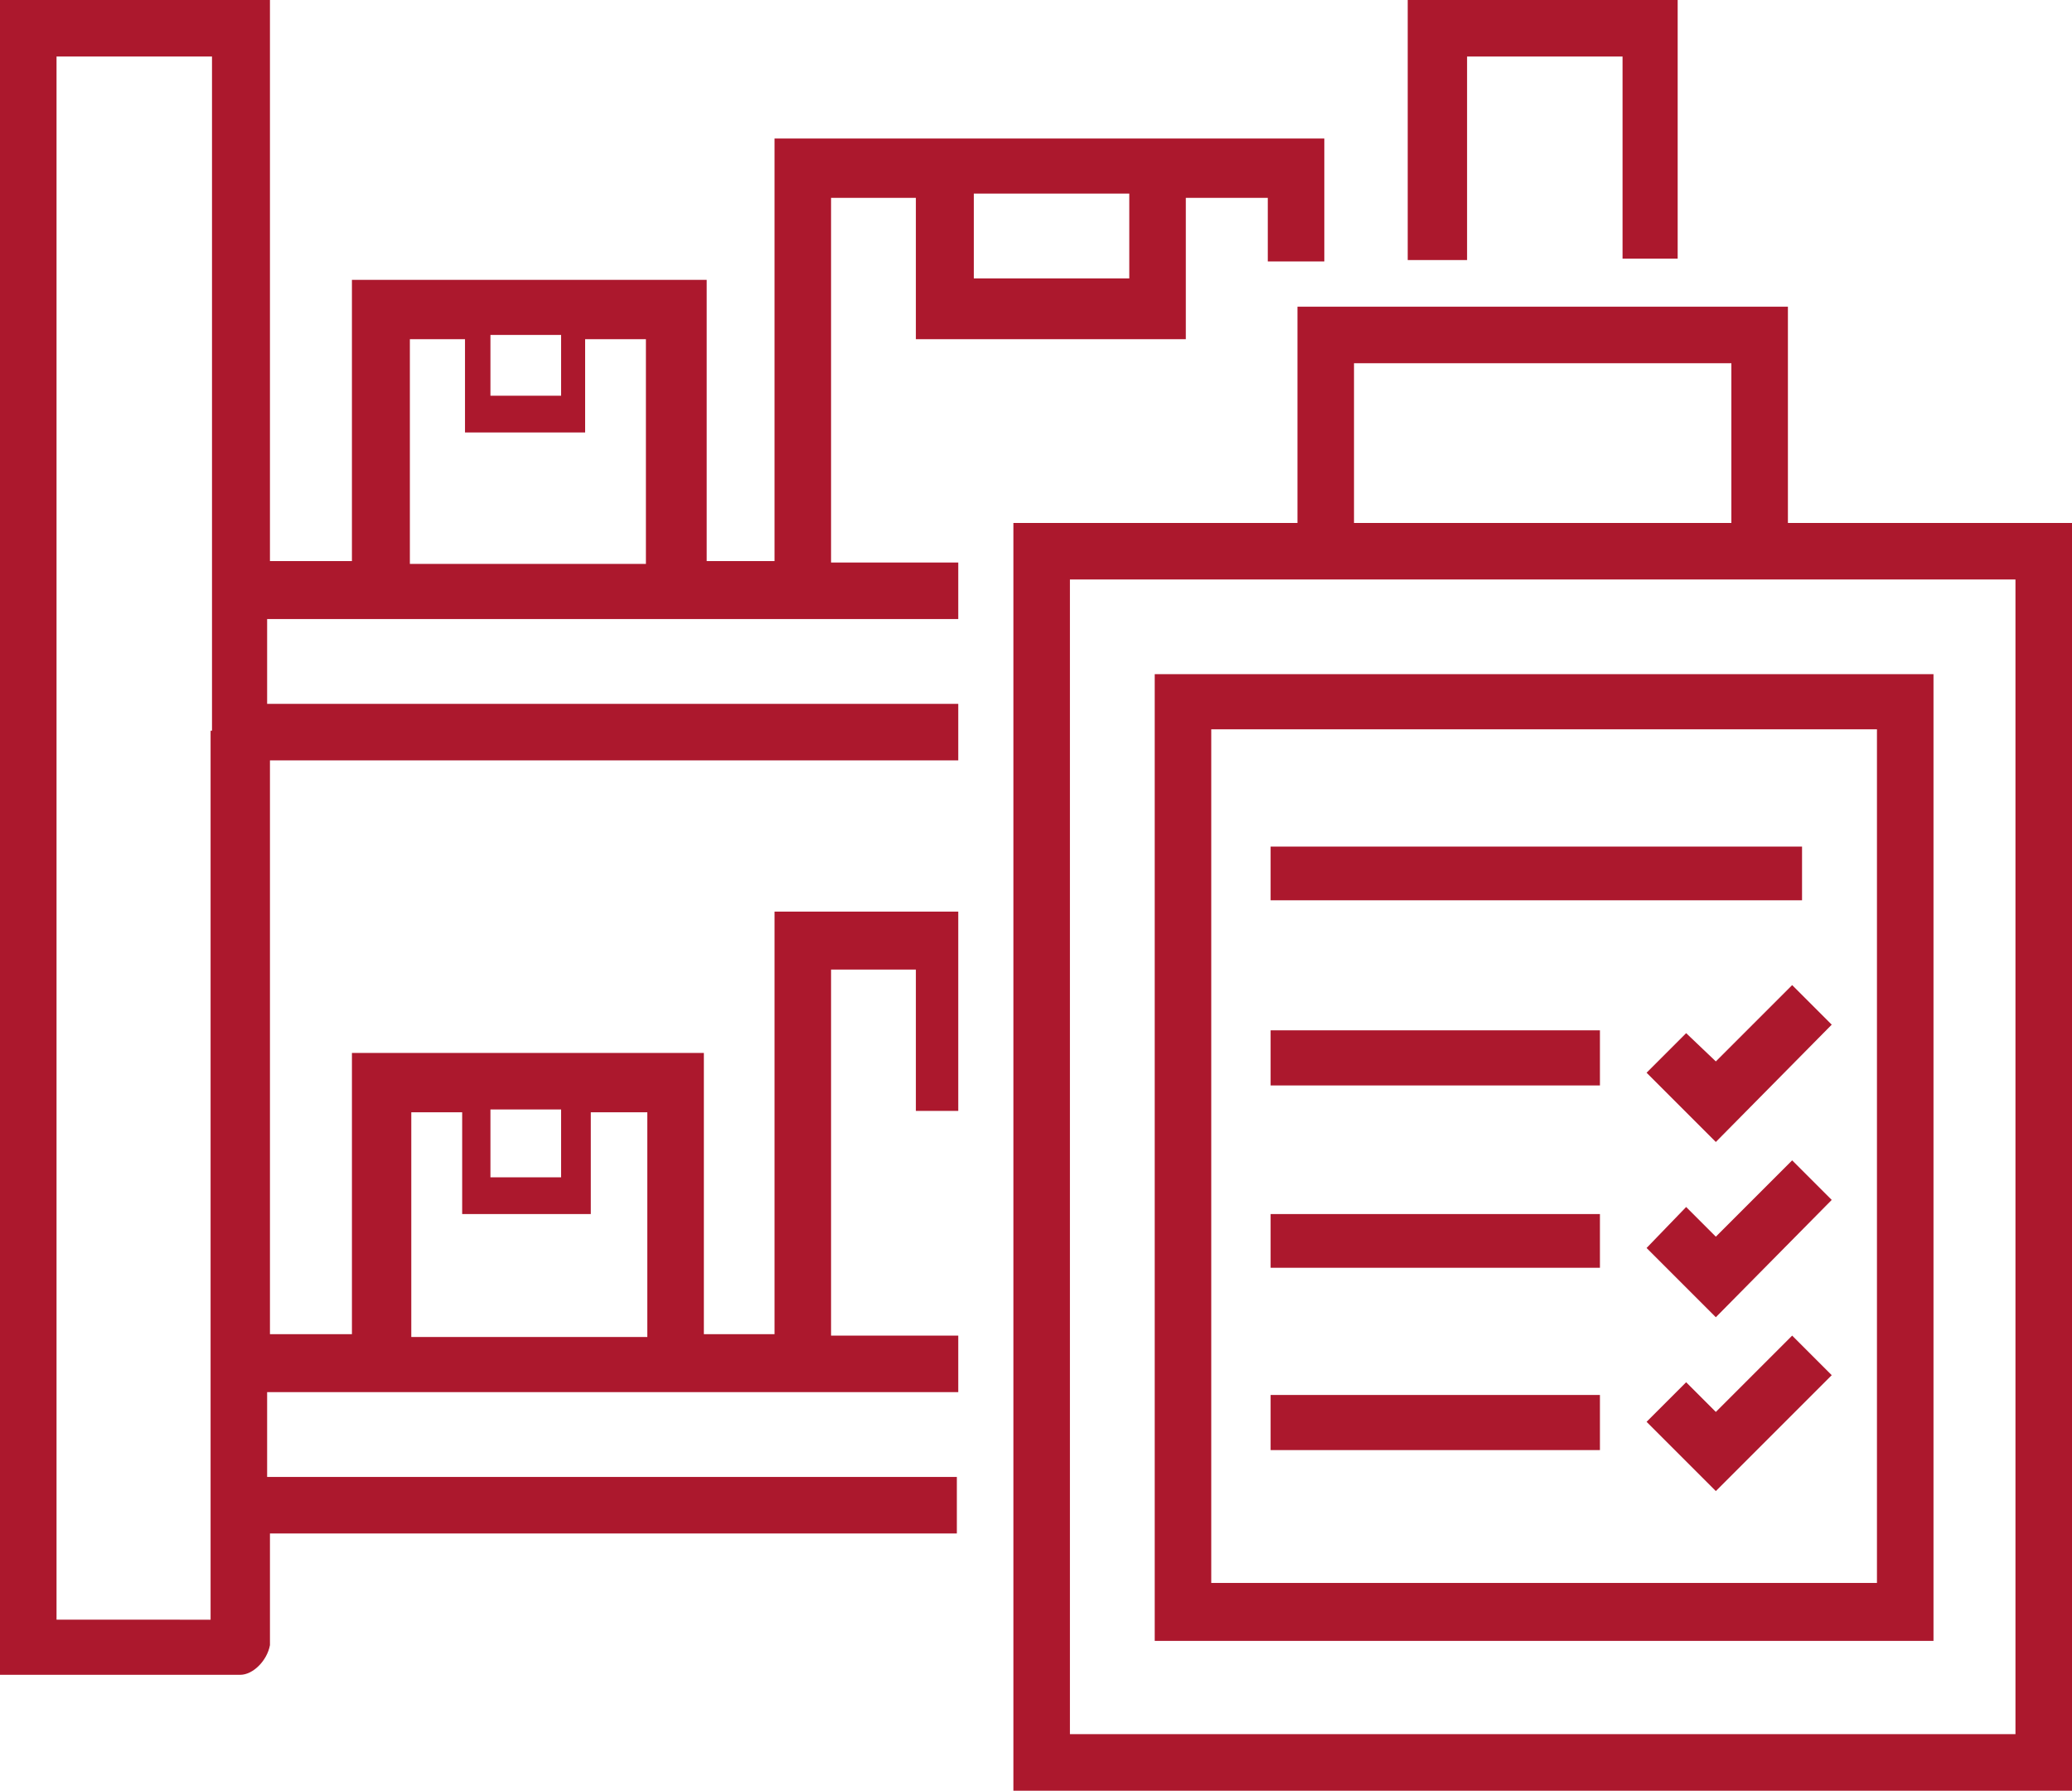 <?xml version="1.0" encoding="UTF-8"?>
<svg id="Layer_1" xmlns="http://www.w3.org/2000/svg" width="146.6" height="126.7" version="1.1" viewBox="0 0 146.6 126.7">
  <!-- Generator: Adobe Illustrator 29.5.1, SVG Export Plug-In . SVG Version: 2.1.0 Build 141)  -->
  <defs>
    <style>
      .st0 {
        fill: none;
      }

      .st1 {
        fill: #ac182d;
      }
    </style>
  </defs>
  <g>
    <rect class="st1" x="89.9" y="59.9" width="37.6" height="3.8"/>
    <rect class="st1" x="89.9" y="72.9" width="23.3" height="3.9"/>
    <rect class="st1" x="89.9" y="85.9" width="23.3" height="3.8"/>
    <rect class="st1" x="89.9" y="98.7" width="23.3" height="3.9"/>
    <polygon class="st1" points="121.4 75.1 119.3 73.1 116.5 75.9 121.4 80.8 129.6 72.5 126.8 69.7 121.4 75.1"/>
    <polygon class="st1" points="121.4 87.5 119.3 85.4 116.5 88.3 121.4 93.2 129.6 84.9 126.8 82.1 121.4 87.5"/>
    <polygon class="st1" points="121.4 99.9 119.3 97.8 116.5 100.6 121.4 105.5 129.6 97.3 126.8 94.5 121.4 99.9"/>
    <path class="st1" d="M136.8,47.7h-55.1v68.4h55.1V47.7ZM132.8,112h-47.1v-60.4h47.1v60.4Z"/>
    <path class="st1" d="M126.5,37v-15.3h-34.7v15.3h-20.1v89.8h74.9V37h-20.1ZM95.8,25.7h26.7v11.3h-26.7v-11.3ZM142.6,122.7h-66.9V41h66.9v81.8Z"/>
  </g>
  <rect class="st0" x="68.9" y="13.7" width="11" height="6"/>
  <polygon class="st0" points="41.5 30.5 33 30.5 33 23.9 29.1 23.9 29.1 39.9 29.1 39.9 45.8 39.9 45.8 23.9 41.5 23.9 41.5 30.5"/>
  <polygon class="st0" points="83.9 14 83.9 23.9 64.8 23.9 64.8 14 58.8 14 58.8 39.9 67.8 39.9 67.8 32.8 88.8 32.8 88.8 18.5 89.7 18.5 89.7 14 83.9 14"/>
  <path class="st0" d="M4,114.6h11v-62.8h0V4H4v110.6Z"/>
  <polygon class="st0" points="103.8 4 103.8 18.4 114.8 18.3 114.8 4 103.8 4"/>
  <rect class="st0" x="34.7" y="23.7" width="5" height="4.3"/>
  <rect class="st0" x="34.7" y="78.5" width="5" height="4.8"/>
  <polygon class="st0" points="45.8 78.7 41.9 78.7 41.9 86 32.7 86 32.7 78.7 29.1 78.7 29.1 94.6 45.8 94.6 45.8 78.7"/>
  <polygon class="st0" points="64.8 68.7 58.8 68.7 58.8 94.6 67.8 94.6 67.8 78.7 64.8 78.7 64.8 68.7"/>
  <rect class="st0" x="18.9" y="98.6" width="48.9" height="6"/>
  <polygon class="st0" points="19.1 94.4 24.9 94.4 24.9 74.5 40 74.5 49.8 74.5 49.8 94.5 54.8 94.5 54.8 64.6 67.8 64.6 67.8 53.8 19.1 53.8 19.1 94.4"/>
  <rect class="st0" x="18.9" y="43.8" width="48.9" height="6"/>
  <polygon class="st1" points="99.6 0 99.6 18.4 103.8 18.4 103.8 4 114.8 4 114.8 18.3 118.7 18.3 118.7 0 99.6 0"/>
  <path class="st1" d="M54.8,9.8v29.9h-4.8v-19.9h-25.1v19.9h-5.8V0H0v118.5h17c.9,0,1.9-1,2.1-2.1v-7.9h48.6v-4s-48.8,0-48.8,0v-6h48.9v-4s-9,0-9,0v-25.9h6v10h3v-14.1s-13,0-13,0v29.9h-5v-19.9h-24.9v19.9h-5.8v-40.6h48.7v-4s-48.9,0-48.9,0v-6h48.9v-4s-9,0-9,0V14h6v10h19.1v-10h5.8v4.5h4v-8.7h-38.8ZM14.9,51.7h0v62.9H4V4h11v47.7ZM34.7,78.5h5v4.8h-5v-4.8ZM29.1,78.7h3.6v7.2h9.1v-7.2h4v15.9h-16.7v-15.9ZM34.7,23.7h5v4.3h-5v-4.3ZM45.8,39.9h-16.8v-15.9h3.9v6.6h8.5v-6.6h4.3v15.9ZM79.9,19.7h-11v-6h11v6Z"/>
</svg>
